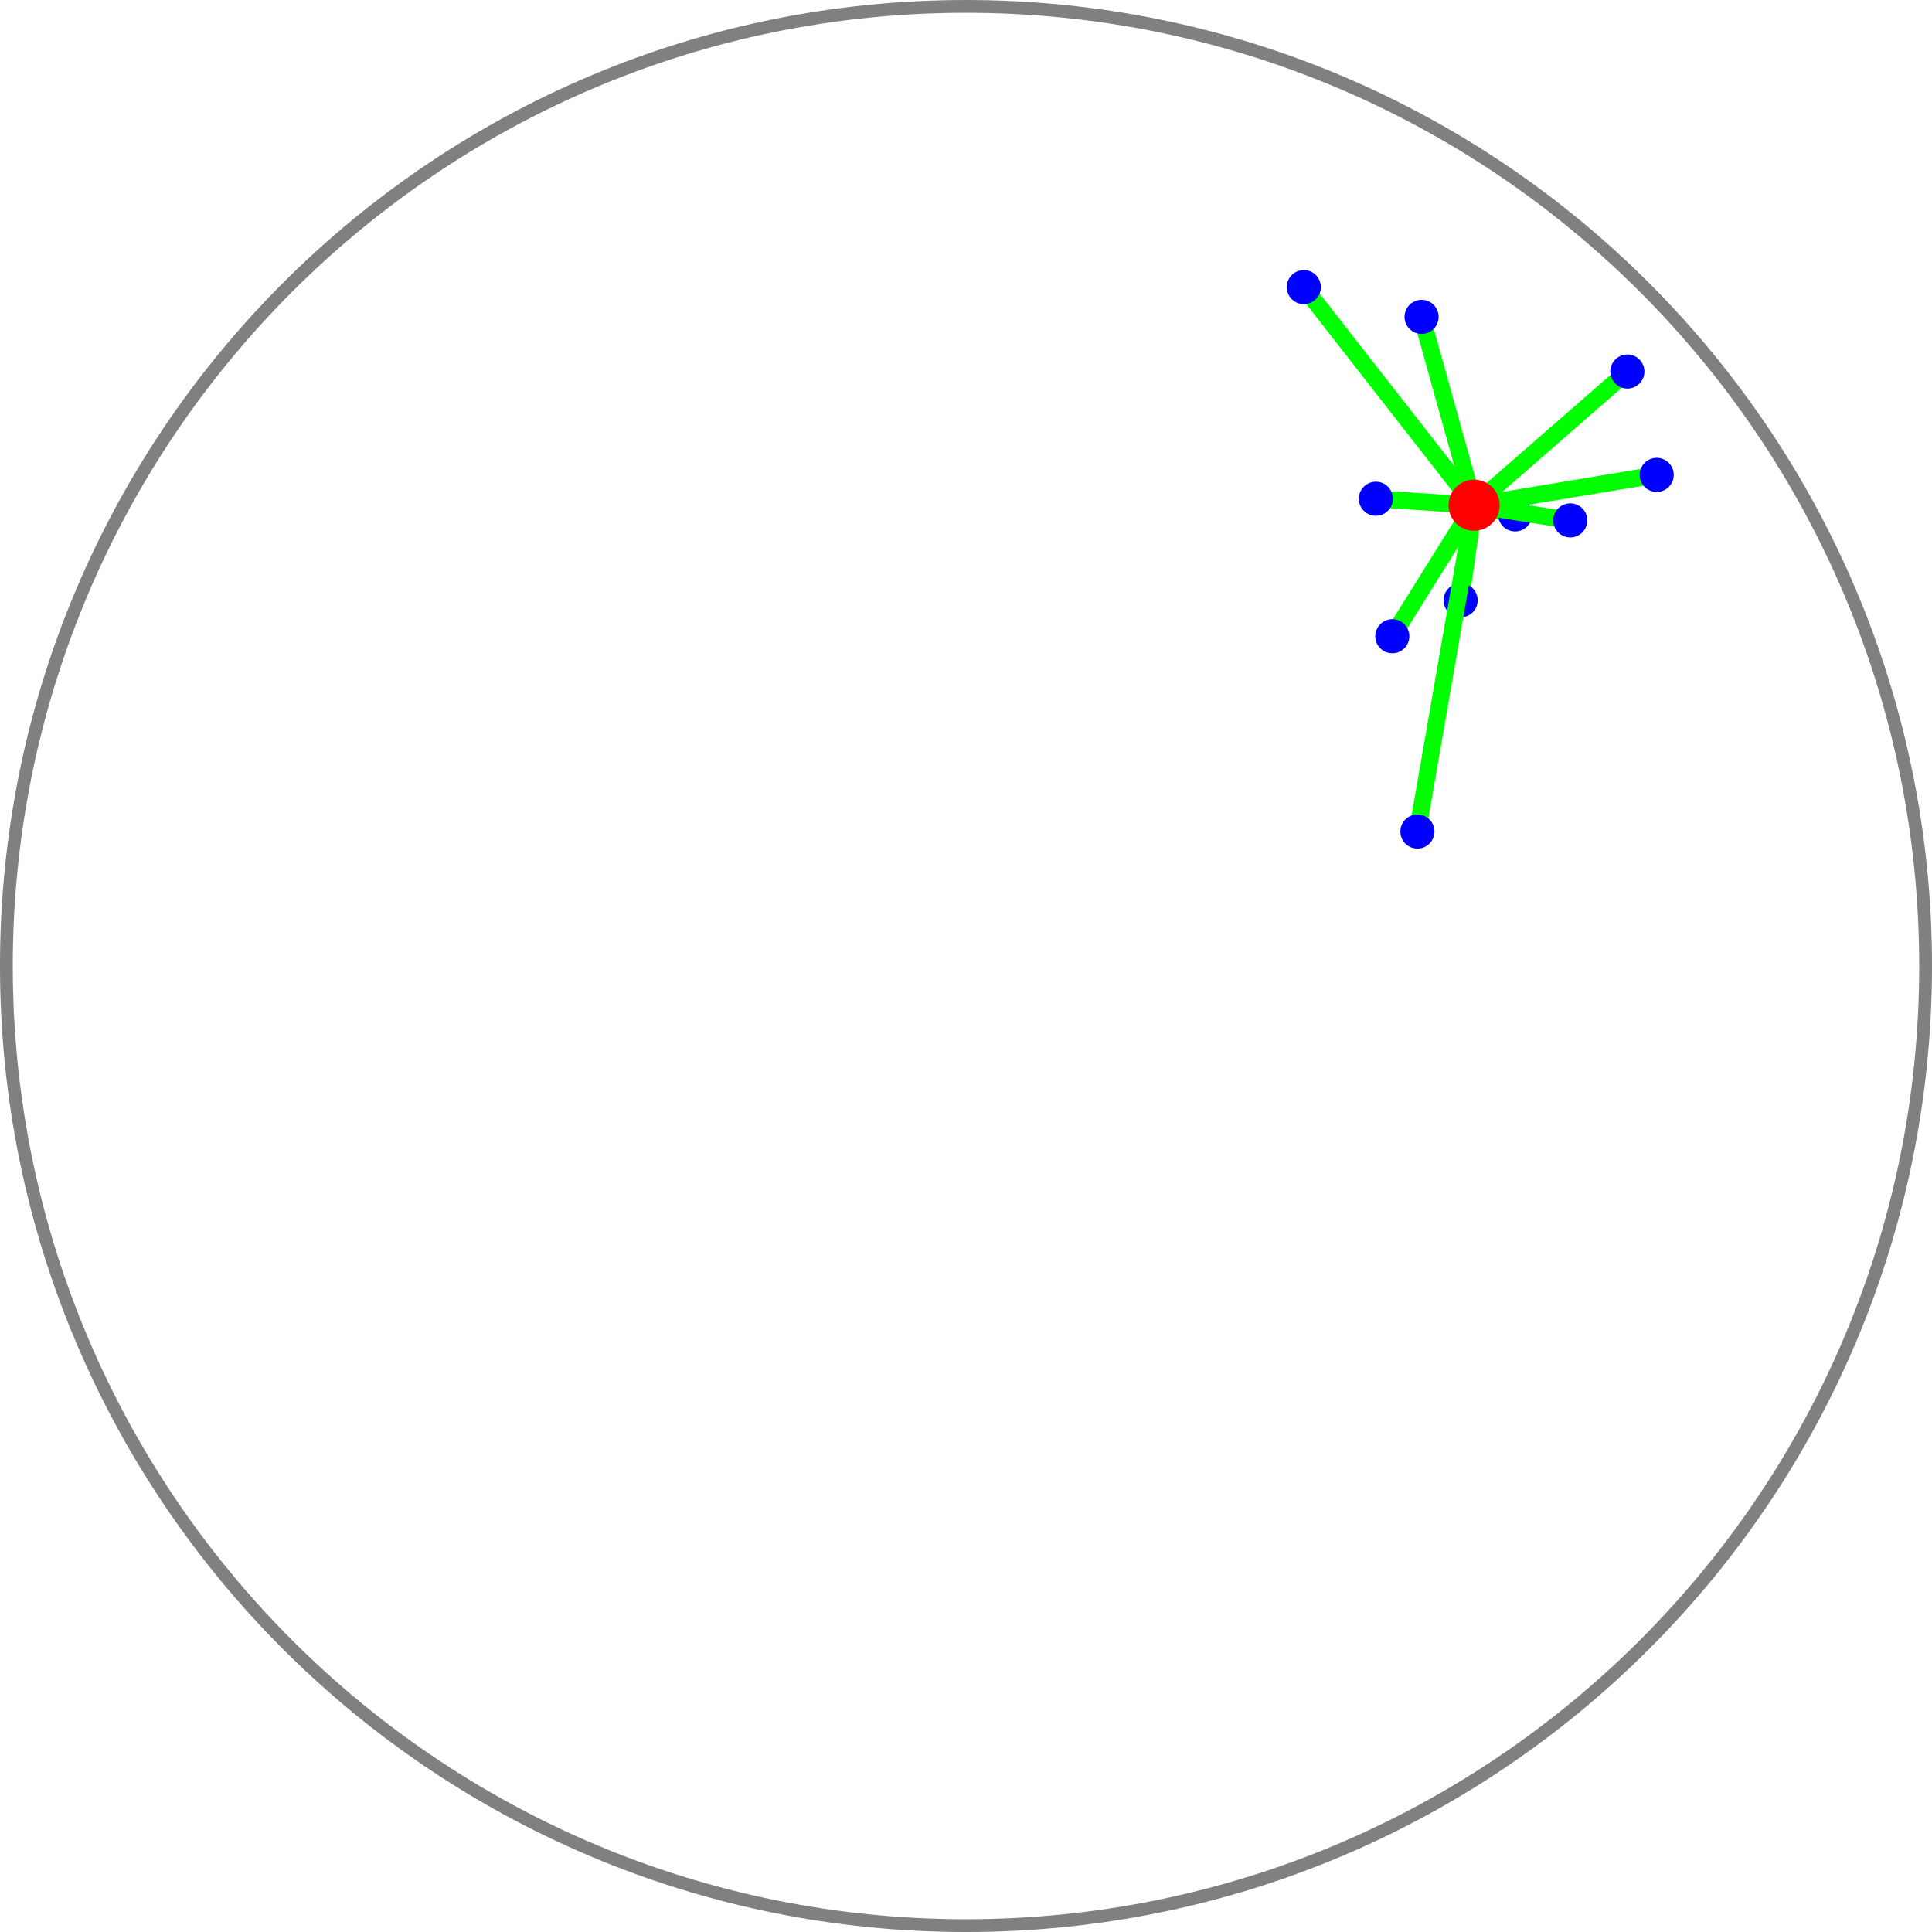 <?xml version='1.0' encoding='ISO-8859-1'?>
<!DOCTYPE svg PUBLIC "-//W3C//DTD SVG 1.1//EN" "http://www.w3.org/Graphics/SVG/1.1/DTD/svg11.dtd">
<!-- This file was generated by dvisvgm 1.0.11 () -->
<!-- Sat Nov 11 13:49:30 2023 -->
<svg height='113.811pt' version='1.1' viewBox='56.621 54.06 113.811 113.811' width='113.811pt' xmlns='http://www.w3.org/2000/svg' xmlns:xlink='http://www.w3.org/1999/xlink'>
<g id='page1'>
<g transform='matrix(1 0 0 1 113.526 110.966)'>
<path d='M 56.529 0C 56.529 -31.22 31.22 -56.529 0 -56.529C -31.22 -56.529 -56.529 -31.22 -56.529 -0C -56.529 31.22 -31.22 56.529 0 56.529C 31.22 56.529 56.529 31.22 56.529 0Z' fill='none' stroke='#808080' stroke-linecap='round' stroke-linejoin='round' stroke-miterlimit='10.037' stroke-width='0.753'/>
</g>
<g transform='matrix(1 0 0 1 113.526 110.966)'>
<path d='M 38.96 -35.019L 29.932 -27.145' fill='none' stroke='#00ff00' stroke-linecap='round' stroke-linejoin='round' stroke-miterlimit='10.037' stroke-width='1.004'/>
</g>
<g transform='matrix(1 0 0 1 113.526 110.966)'>
<circle cx='38.96' cy='-35.019' r='1.004' fill='#0000ff'/>
</g>
<g transform='matrix(1 0 0 1 113.526 110.966)'>
<path d='M 25.114 -19.427L 29.932 -27.145' fill='none' stroke='#00ff00' stroke-linecap='round' stroke-linejoin='round' stroke-miterlimit='10.037' stroke-width='1.004'/>
</g>
<g transform='matrix(1 0 0 1 113.526 110.966)'>
<circle cx='25.114' cy='-19.427' r='1.004' fill='#0000ff'/>
</g>
<g transform='matrix(1 0 0 1 113.526 110.966)'>
<path d='M 32.348 -26.604L 29.932 -27.145' fill='none' stroke='#00ff00' stroke-linecap='round' stroke-linejoin='round' stroke-miterlimit='10.037' stroke-width='1.004'/>
</g>
<g transform='matrix(1 0 0 1 113.526 110.966)'>
<circle cx='32.348' cy='-26.604' r='1.004' fill='#0000ff'/>
</g>
<g transform='matrix(1 0 0 1 113.526 110.966)'>
<path d='M 26.839 -38.239L 29.932 -27.145' fill='none' stroke='#00ff00' stroke-linecap='round' stroke-linejoin='round' stroke-miterlimit='10.037' stroke-width='1.004'/>
</g>
<g transform='matrix(1 0 0 1 113.526 110.966)'>
<circle cx='26.839' cy='-38.239' r='1.004' fill='#0000ff'/>
</g>
<g transform='matrix(1 0 0 1 113.526 110.966)'>
<path d='M 19.901 -39.992L 29.932 -27.145' fill='none' stroke='#00ff00' stroke-linecap='round' stroke-linejoin='round' stroke-miterlimit='10.037' stroke-width='1.004'/>
</g>
<g transform='matrix(1 0 0 1 113.526 110.966)'>
<circle cx='19.901' cy='-39.992' r='1.004' fill='#0000ff'/>
</g>
<g transform='matrix(1 0 0 1 113.526 110.966)'>
<path d='M 35.596 -26.251L 29.932 -27.145' fill='none' stroke='#00ff00' stroke-linecap='round' stroke-linejoin='round' stroke-miterlimit='10.037' stroke-width='1.004'/>
</g>
<g transform='matrix(1 0 0 1 113.526 110.966)'>
<circle cx='35.596' cy='-26.251' r='1.004' fill='#0000ff'/>
</g>
<g transform='matrix(1 0 0 1 113.526 110.966)'>
<path d='M 29.138 -21.544L 29.932 -27.145' fill='none' stroke='#00ff00' stroke-linecap='round' stroke-linejoin='round' stroke-miterlimit='10.037' stroke-width='1.004'/>
</g>
<g transform='matrix(1 0 0 1 113.526 110.966)'>
<circle cx='29.138' cy='-21.544' r='1.004' fill='#0000ff'/>
</g>
<g transform='matrix(1 0 0 1 113.526 110.966)'>
<path d='M 24.145 -27.526L 29.932 -27.145' fill='none' stroke='#00ff00' stroke-linecap='round' stroke-linejoin='round' stroke-miterlimit='10.037' stroke-width='1.004'/>
</g>
<g transform='matrix(1 0 0 1 113.526 110.966)'>
<circle cx='24.145' cy='-27.526' r='1.004' fill='#0000ff'/>
</g>
<g transform='matrix(1 0 0 1 113.526 110.966)'>
<path d='M 26.593 -7.921L 29.932 -27.145' fill='none' stroke='#00ff00' stroke-linecap='round' stroke-linejoin='round' stroke-miterlimit='10.037' stroke-width='1.004'/>
</g>
<g transform='matrix(1 0 0 1 113.526 110.966)'>
<circle cx='26.593' cy='-7.921' r='1.004' fill='#0000ff'/>
</g>
<g transform='matrix(1 0 0 1 113.526 110.966)'>
<path d='M 40.688 -28.93L 29.932 -27.145' fill='none' stroke='#00ff00' stroke-linecap='round' stroke-linejoin='round' stroke-miterlimit='10.037' stroke-width='1.004'/>
</g>
<g transform='matrix(1 0 0 1 113.526 110.966)'>
<circle cx='40.688' cy='-28.93' r='1.004' fill='#0000ff'/>
</g>
<g transform='matrix(1 0 0 1 113.526 110.966)'>
<circle cx='29.932' cy='-27.145' r='1.506' fill='#ff0000'/>
</g></g>
</svg>
